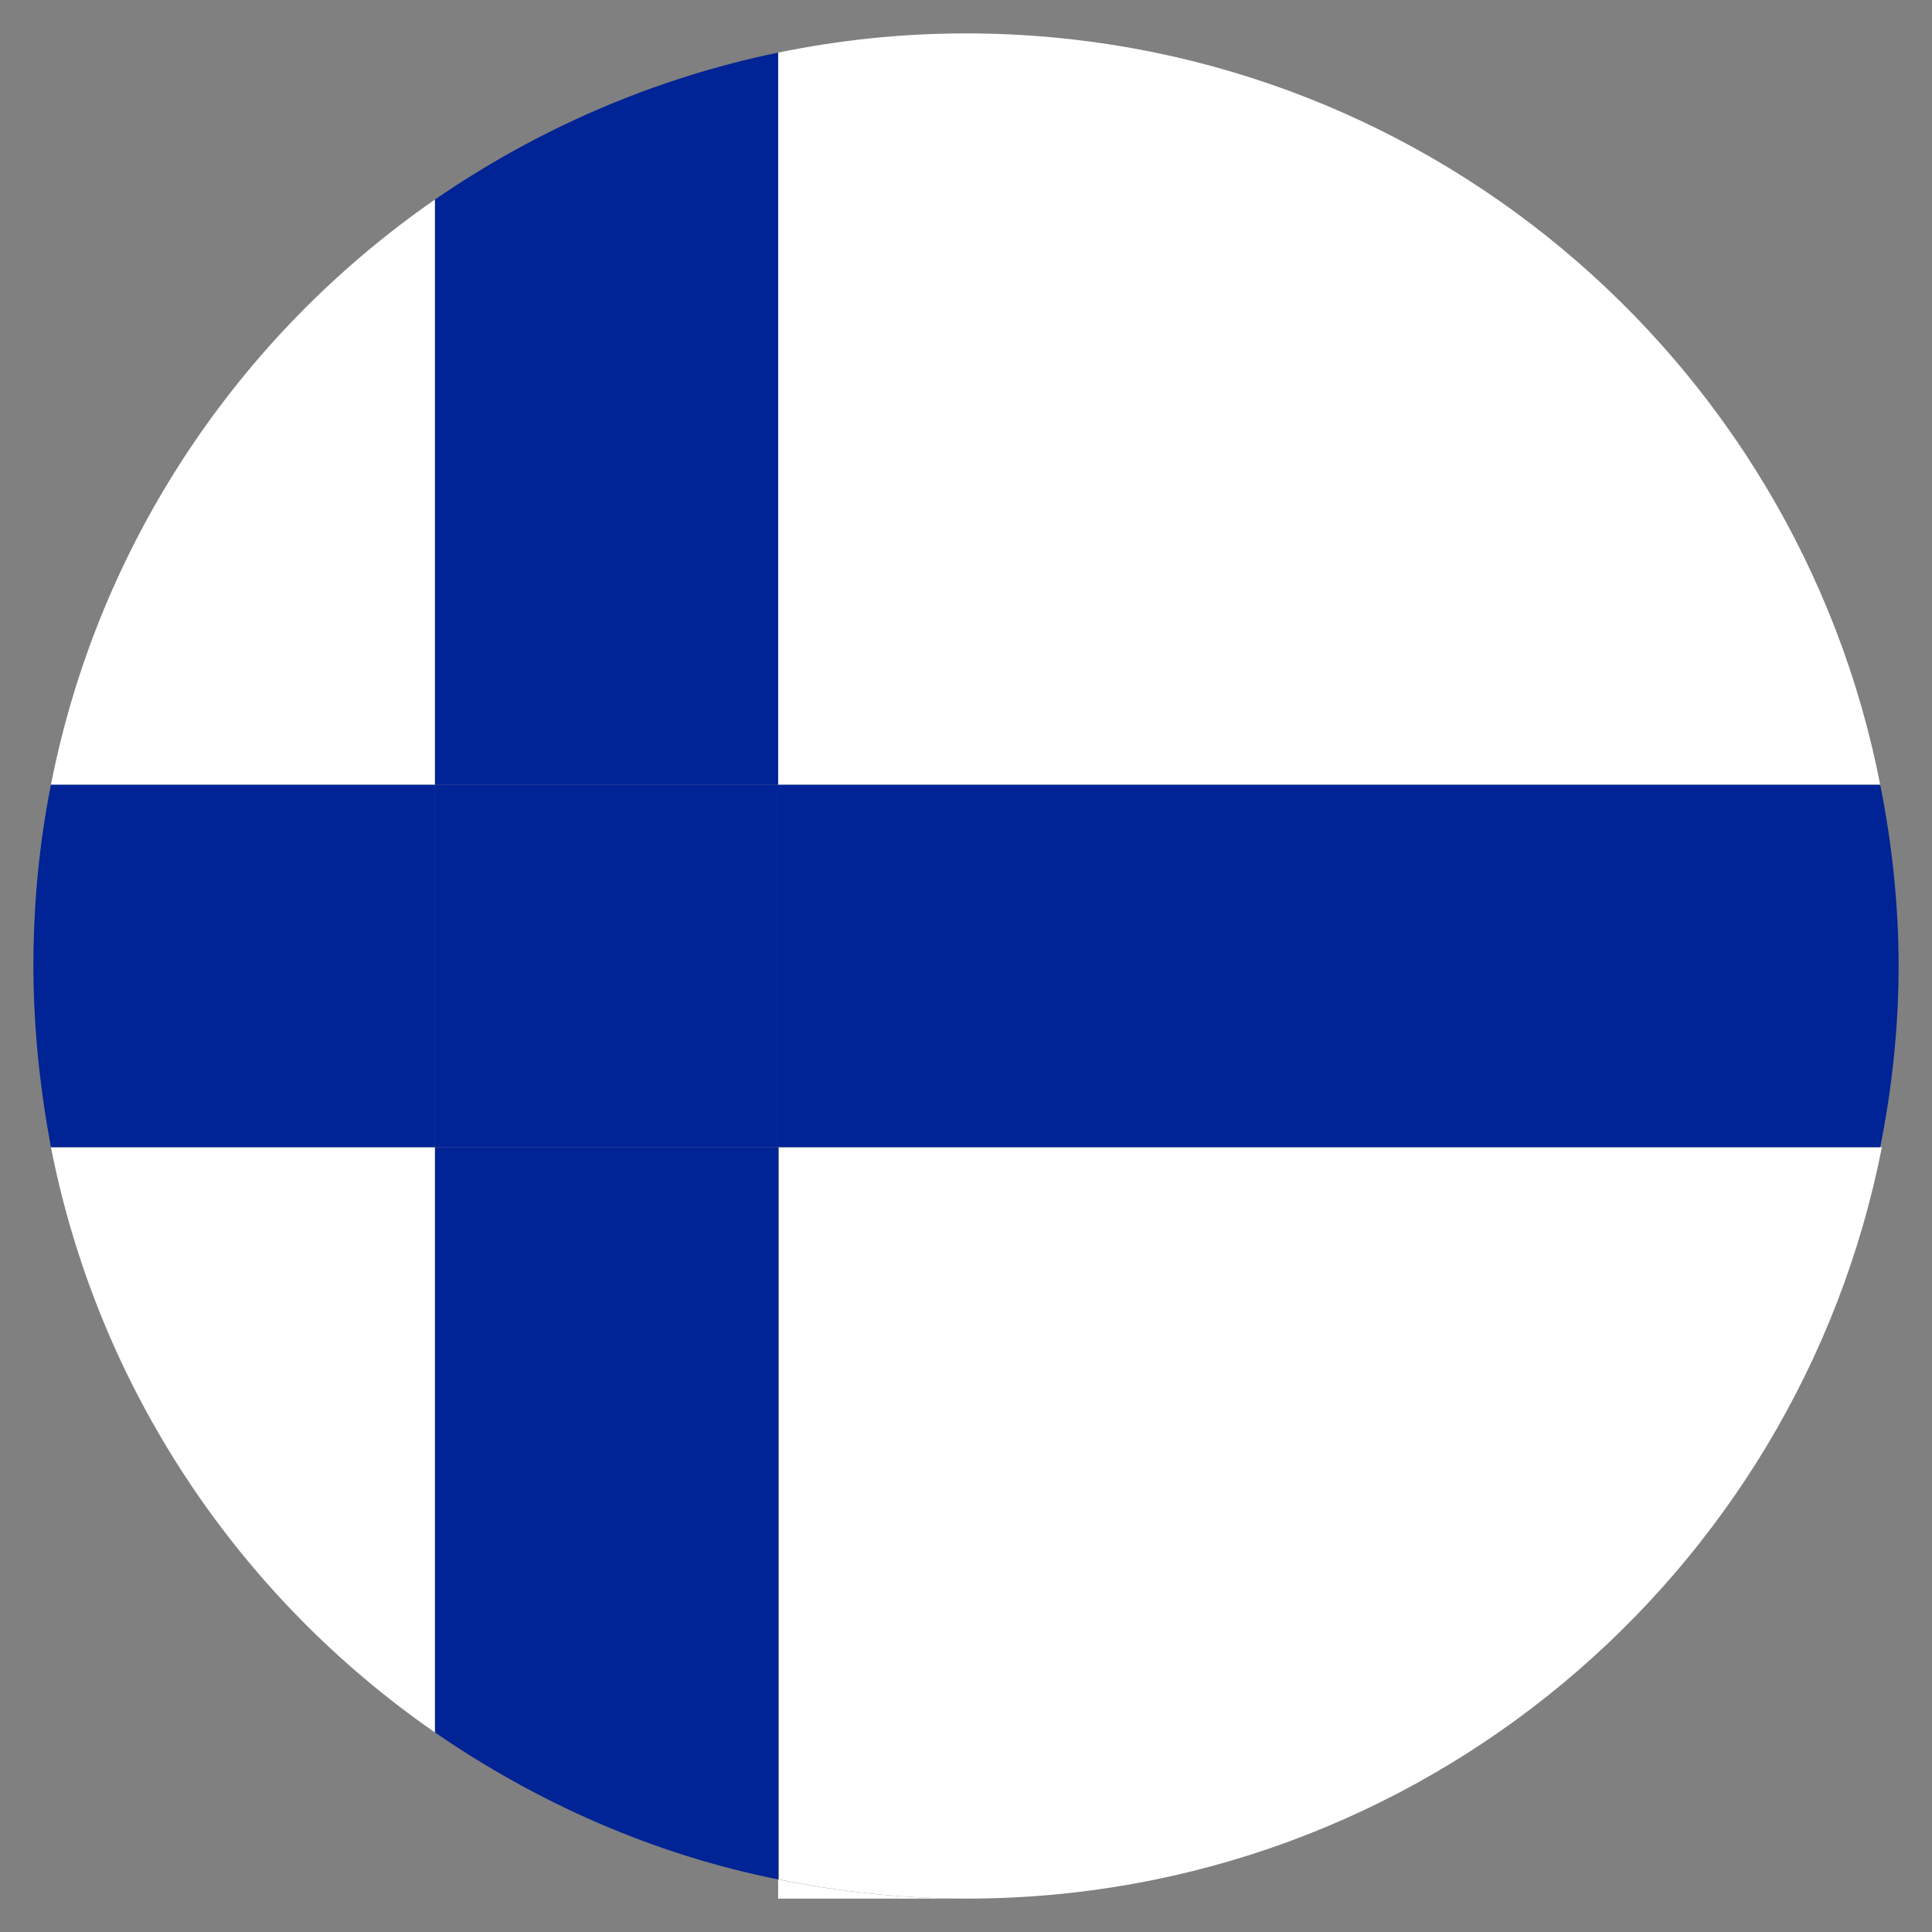 <svg xmlns="http://www.w3.org/2000/svg" id="__x2021__xF8FF__x5F_1" data-name="&#x2DC;_x2021__xF8FF__x5F_1" viewBox="0 0 23.14 23.14"><rect x="0" y="0" width="23.14" height="23.14" fill="#808080" stroke="none"/><path d="M9.32,22.74h2.25c-.77,0-1.52-.08-2.25-.23v.23Z" style="fill: #fff;"></path><path d="M.61,13.74c.57,2.9,2.26,5.39,4.6,7.01v-7.01H.61Z" style="fill: #fff;"></path><path d="M5.21,2.39C2.87,4.01,1.18,6.5.61,9.4h4.6V2.39Z" style="fill: #fff;"></path><path d="M9.32,9.4h13.2C21.52,4.27,17,.4,11.57.4c-.77,0-1.52.08-2.25.23v8.77h0Z" style="fill: #fff;"></path><path d="M22.53,13.74h-13.2v8.77c.73.15,1.48.23,2.25.23,5.43,0,9.95-3.87,10.96-9Z" style="fill: #fff;"></path><path d="M9.32,13.74h13.2c.14-.7.22-1.43.22-2.17s-.08-1.47-.22-2.17h-13.2v4.34Z" style="fill: #002395;"></path><path d="M5.21,9.4H.61c-.14.7-.21,1.43-.21,2.17s.08,1.47.21,2.17h4.6v-4.34Z" style="fill: #002395;"></path><path d="M5.21,20.75c1.22.84,2.61,1.46,4.11,1.76v-8.77h-4.11v7.01Z" style="fill: #002395;"></path><path d="M9.32,9.4V.63c-1.5.31-2.89.92-4.11,1.76v7.01h4.11Z" style="fill: #002395;"></path><rect x="5.21" y="9.4" width="4.11" height="4.34" style="fill: #002395;"></rect></svg>